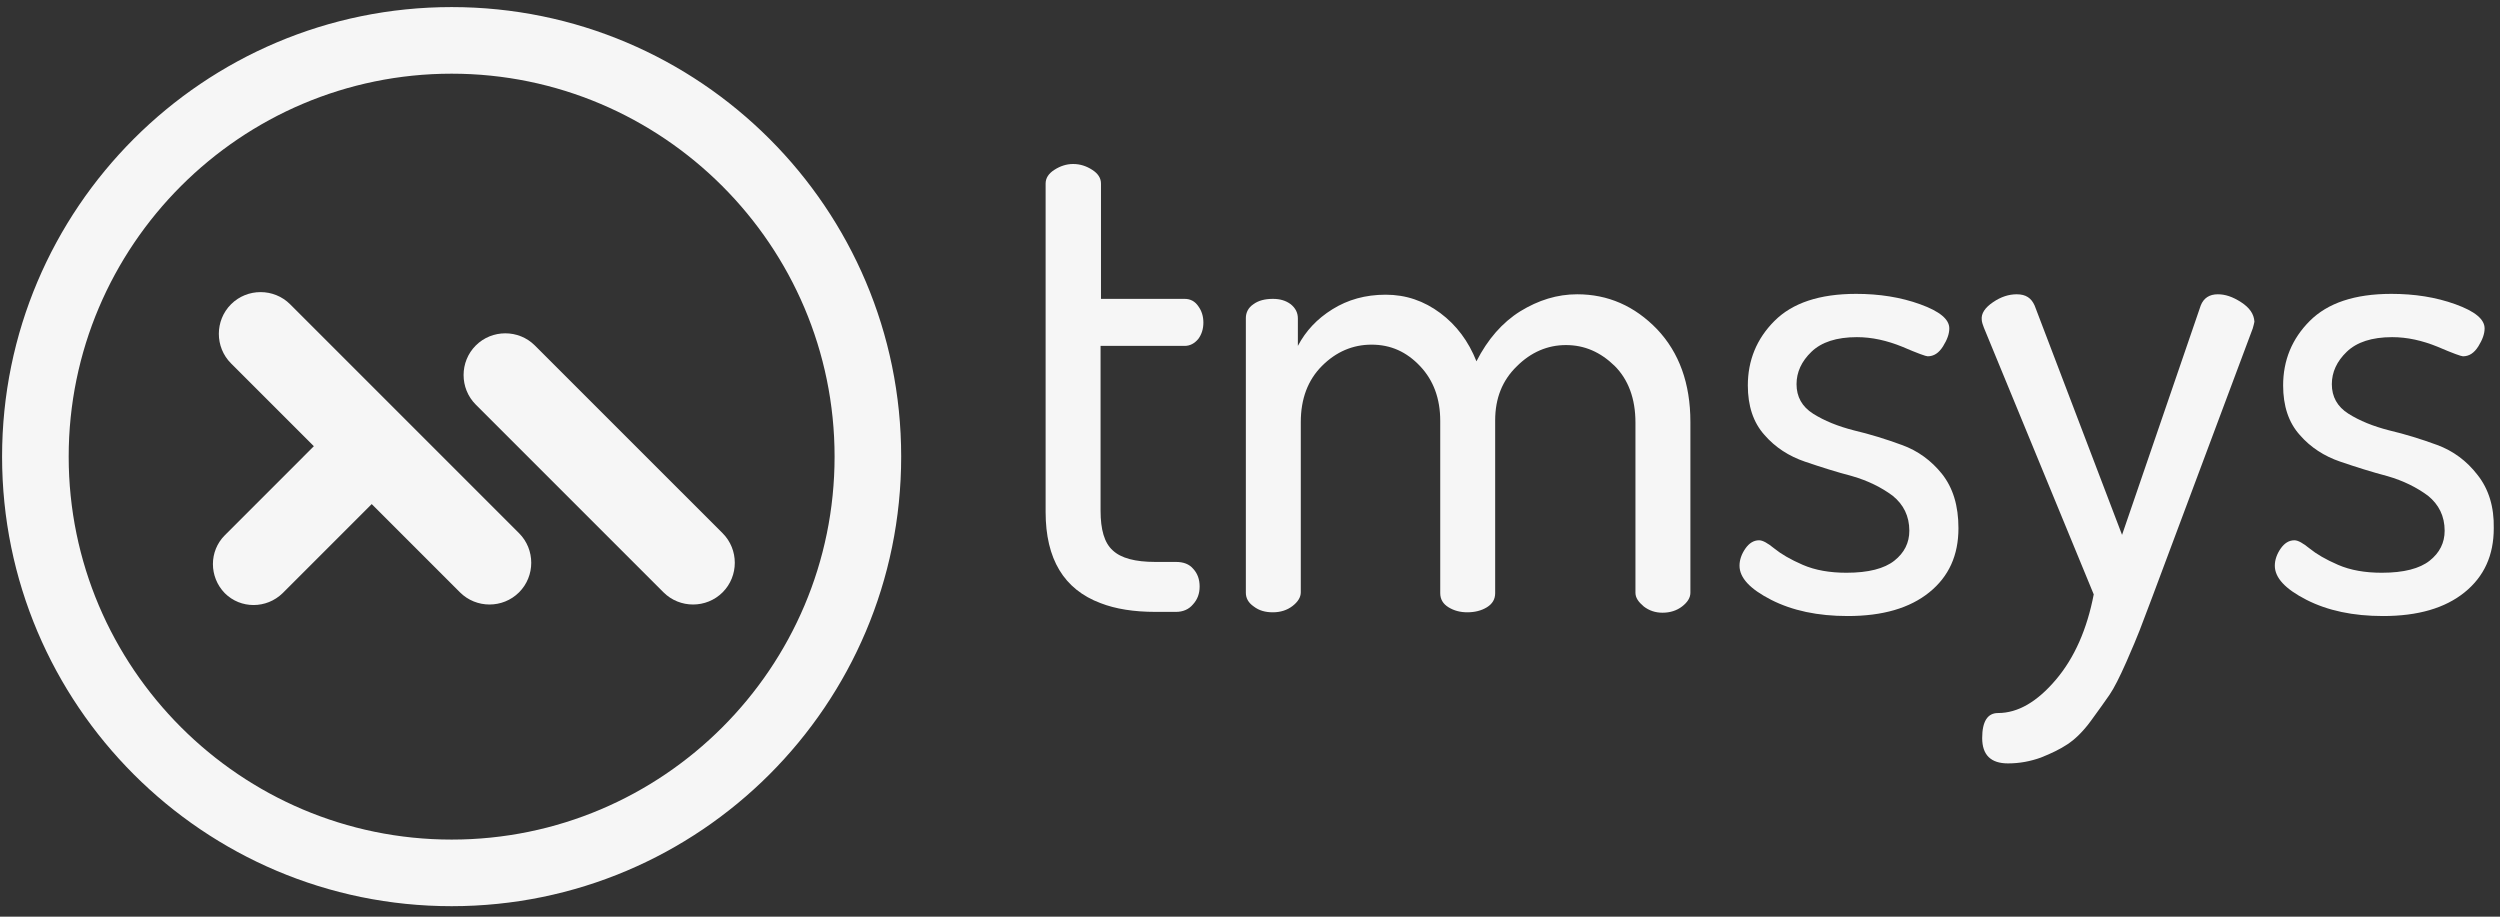 <?xml version="1.0" encoding="UTF-8"?>
<svg xmlns="http://www.w3.org/2000/svg" width="150" height="55" viewBox="0 0 150 55" fill="none">
  <rect x="0" y="0" width="150" height="55" fill="#333333" stroke="none"/>
  <g clip-path="url(#clip0_1552_6210)">
    <path d="M17.408 18.257C16.434 17.283 14.835 17.283 13.861 18.257C12.887 19.231 12.887 20.829 13.861 21.803L18.831 26.773L13.487 32.118C12.538 33.067 12.538 34.615 13.487 35.59C14.436 36.539 15.984 36.539 16.958 35.59L22.303 30.245L27.598 35.54C28.572 36.514 30.17 36.514 31.144 35.54C32.118 34.566 32.118 32.967 31.144 31.993L17.408 18.257Z" fill="#F6F6F6"></path>
    <path d="M27.098 0.425C12.213 0.425 0.125 12.513 0.125 27.398C0.125 42.283 12.213 54.371 27.098 54.371C41.983 54.371 54.071 42.283 54.071 27.398C54.071 12.513 41.983 0.425 27.098 0.425ZM27.098 50.375C14.436 50.375 4.121 40.06 4.121 27.398C4.121 14.736 14.436 4.421 27.098 4.421C39.76 4.421 50.075 14.736 50.075 27.398C50.075 40.06 39.785 50.375 27.098 50.375Z" fill="#F6F6F6"></path>
    <path d="M43.357 31.993L32.093 20.73C31.119 19.756 29.52 19.756 28.546 20.73C27.572 21.704 27.572 23.302 28.546 24.276L39.81 35.54C40.784 36.514 42.383 36.514 43.357 35.54C44.331 34.566 44.331 32.967 43.357 31.993Z" fill="#F6F6F6"></path>
    <path d="M114.111 26.698C113.162 26.348 112.188 26.048 111.239 25.824C110.265 25.574 109.466 25.249 108.791 24.825C108.117 24.4 107.792 23.801 107.792 23.051C107.792 22.327 108.092 21.678 108.691 21.103C109.291 20.529 110.19 20.229 111.414 20.229C112.313 20.229 113.212 20.429 114.136 20.804C115.06 21.203 115.559 21.378 115.659 21.378C116.034 21.378 116.334 21.178 116.583 20.779C116.833 20.379 116.958 20.029 116.958 19.705C116.958 19.155 116.384 18.681 115.21 18.256C114.036 17.832 112.762 17.632 111.364 17.632C109.166 17.632 107.542 18.181 106.469 19.255C105.395 20.329 104.87 21.628 104.87 23.126C104.87 24.35 105.195 25.349 105.869 26.098C106.518 26.848 107.343 27.372 108.292 27.697C109.241 28.021 110.19 28.321 111.139 28.571C112.088 28.846 112.887 29.245 113.561 29.745C114.211 30.269 114.56 30.968 114.56 31.843C114.56 32.567 114.261 33.166 113.661 33.641C113.062 34.115 112.113 34.365 110.789 34.365C109.79 34.365 108.916 34.215 108.167 33.891C107.418 33.566 106.868 33.241 106.469 32.917C106.069 32.592 105.769 32.417 105.544 32.417C105.22 32.417 104.945 32.592 104.72 32.917C104.495 33.241 104.371 33.591 104.371 33.941C104.371 34.665 104.995 35.339 106.269 35.989C107.542 36.638 109.066 36.962 110.864 36.962C112.962 36.962 114.585 36.488 115.759 35.539C116.933 34.59 117.507 33.316 117.507 31.693C117.507 30.344 117.183 29.27 116.508 28.421C115.884 27.647 115.085 27.047 114.111 26.698Z" fill="#F6F6F6"></path>
    <path d="M71.079 20.754C71.404 20.754 71.678 20.604 71.903 20.329C72.103 20.055 72.203 19.73 72.203 19.355C72.203 18.981 72.103 18.656 71.903 18.381C71.703 18.082 71.429 17.932 71.079 17.932H66.059V11.014C66.059 10.689 65.884 10.414 65.534 10.19C65.185 9.965 64.81 9.84 64.386 9.84C63.986 9.84 63.611 9.965 63.262 10.19C62.912 10.414 62.737 10.689 62.737 11.014V30.719C62.737 33.541 63.836 35.364 66.034 36.188C66.933 36.538 68.032 36.713 69.331 36.713H70.555C70.979 36.713 71.329 36.563 71.579 36.263C71.853 35.964 71.978 35.614 71.978 35.19C71.978 34.765 71.853 34.415 71.603 34.141C71.354 33.841 71.004 33.716 70.555 33.716H69.331C68.107 33.716 67.258 33.491 66.758 33.017C66.259 32.567 66.034 31.768 66.034 30.644V20.754H71.079Z" fill="#F6F6F6"></path>
    <path d="M94.631 17.657C93.432 17.657 92.308 18.007 91.209 18.681C90.135 19.355 89.261 20.355 88.587 21.678C88.112 20.479 87.388 19.505 86.414 18.781C85.44 18.057 84.366 17.682 83.142 17.682C81.918 17.682 80.869 17.982 79.945 18.556C79.021 19.131 78.347 19.855 77.872 20.754V19.106C77.872 18.756 77.722 18.481 77.448 18.257C77.148 18.032 76.798 17.932 76.374 17.932C75.899 17.932 75.5 18.032 75.2 18.257C74.9 18.456 74.751 18.756 74.751 19.081V35.564C74.751 35.889 74.9 36.164 75.225 36.389C75.55 36.638 75.924 36.738 76.374 36.738C76.823 36.738 77.223 36.613 77.548 36.364C77.872 36.114 78.047 35.839 78.047 35.539V25.325C78.047 23.926 78.472 22.802 79.321 21.953C80.17 21.104 81.169 20.679 82.293 20.679C83.442 20.679 84.391 21.104 85.215 21.978C86.014 22.827 86.414 23.926 86.414 25.25V35.589C86.414 35.964 86.589 36.239 86.913 36.438C87.238 36.638 87.613 36.738 88.037 36.738C88.487 36.738 88.886 36.638 89.211 36.438C89.536 36.239 89.71 35.964 89.71 35.589V25.225C89.71 23.901 90.135 22.827 91.009 21.978C91.858 21.129 92.857 20.704 93.956 20.704C95.08 20.704 96.029 21.129 96.878 21.953C97.703 22.777 98.127 23.926 98.127 25.349V35.564C98.127 35.864 98.302 36.114 98.627 36.389C98.951 36.638 99.326 36.763 99.751 36.763C100.2 36.763 100.6 36.638 100.924 36.389C101.249 36.139 101.424 35.864 101.424 35.564V25.325C101.424 23.002 100.749 21.154 99.426 19.755C98.077 18.357 96.479 17.657 94.631 17.657Z" fill="#F6F6F6"></path>
    <path d="M134.466 18.132C133.966 17.807 133.517 17.657 133.067 17.657C132.568 17.657 132.218 17.882 132.043 18.332L127.323 32.093L122.078 18.332C121.878 17.882 121.554 17.657 121.004 17.657C120.53 17.657 120.055 17.807 119.581 18.132C119.106 18.456 118.856 18.806 118.906 19.206C118.906 19.306 118.981 19.53 119.031 19.655L125.624 35.664C125.225 37.737 124.476 39.46 123.352 40.784C122.228 42.108 121.079 42.782 119.88 42.782C119.256 42.782 118.931 43.282 118.931 44.281C118.931 45.305 119.456 45.804 120.48 45.804C121.179 45.804 121.828 45.679 122.453 45.454C123.077 45.205 123.601 44.955 124.051 44.655C124.501 44.355 124.975 43.906 125.45 43.257C125.924 42.607 126.299 42.083 126.574 41.683C126.848 41.284 127.173 40.634 127.573 39.735C127.972 38.836 128.222 38.212 128.372 37.837L129.121 35.864L135.165 19.705C135.215 19.555 135.24 19.405 135.265 19.306C135.24 18.831 134.965 18.456 134.466 18.132Z" fill="#F6F6F6"></path>
    <path d="M148.652 28.496C148.002 27.647 147.178 27.047 146.229 26.698C145.28 26.348 144.306 26.048 143.357 25.824C142.383 25.574 141.584 25.249 140.909 24.825C140.235 24.4 139.91 23.801 139.91 23.051C139.91 22.327 140.21 21.678 140.809 21.103C141.409 20.529 142.308 20.229 143.532 20.229C144.431 20.229 145.33 20.429 146.254 20.804C147.178 21.203 147.678 21.378 147.778 21.378C148.152 21.378 148.452 21.178 148.702 20.779C148.951 20.379 149.076 20.029 149.076 19.705C149.076 19.155 148.502 18.681 147.328 18.256C146.154 17.832 144.88 17.632 143.482 17.632C141.284 17.632 139.661 18.181 138.587 19.255C137.513 20.329 136.988 21.628 136.988 23.126C136.988 24.35 137.313 25.349 137.987 26.098C138.637 26.848 139.461 27.372 140.41 27.697C141.359 28.021 142.308 28.321 143.257 28.571C144.206 28.846 145.005 29.245 145.68 29.745C146.329 30.269 146.679 30.968 146.679 31.843C146.679 32.567 146.379 33.166 145.78 33.641C145.18 34.115 144.231 34.365 142.907 34.365C141.908 34.365 141.034 34.215 140.285 33.891C139.536 33.566 138.986 33.241 138.587 32.917C138.187 32.592 137.887 32.417 137.663 32.417C137.338 32.417 137.063 32.592 136.838 32.917C136.614 33.241 136.489 33.591 136.489 33.941C136.489 34.665 137.113 35.339 138.387 35.989C139.661 36.638 141.184 36.962 142.982 36.962C145.08 36.962 146.704 36.488 147.877 35.539C149.051 34.59 149.626 33.316 149.626 31.693C149.651 30.419 149.326 29.345 148.652 28.496Z" fill="#F6F6F6"></path>
  </g>
  <defs>
    <clipPath id="clip0_1552_6210">
      <rect width="150" height="54.595" fill="white"></rect>
    </clipPath>
  </defs>
</svg>
